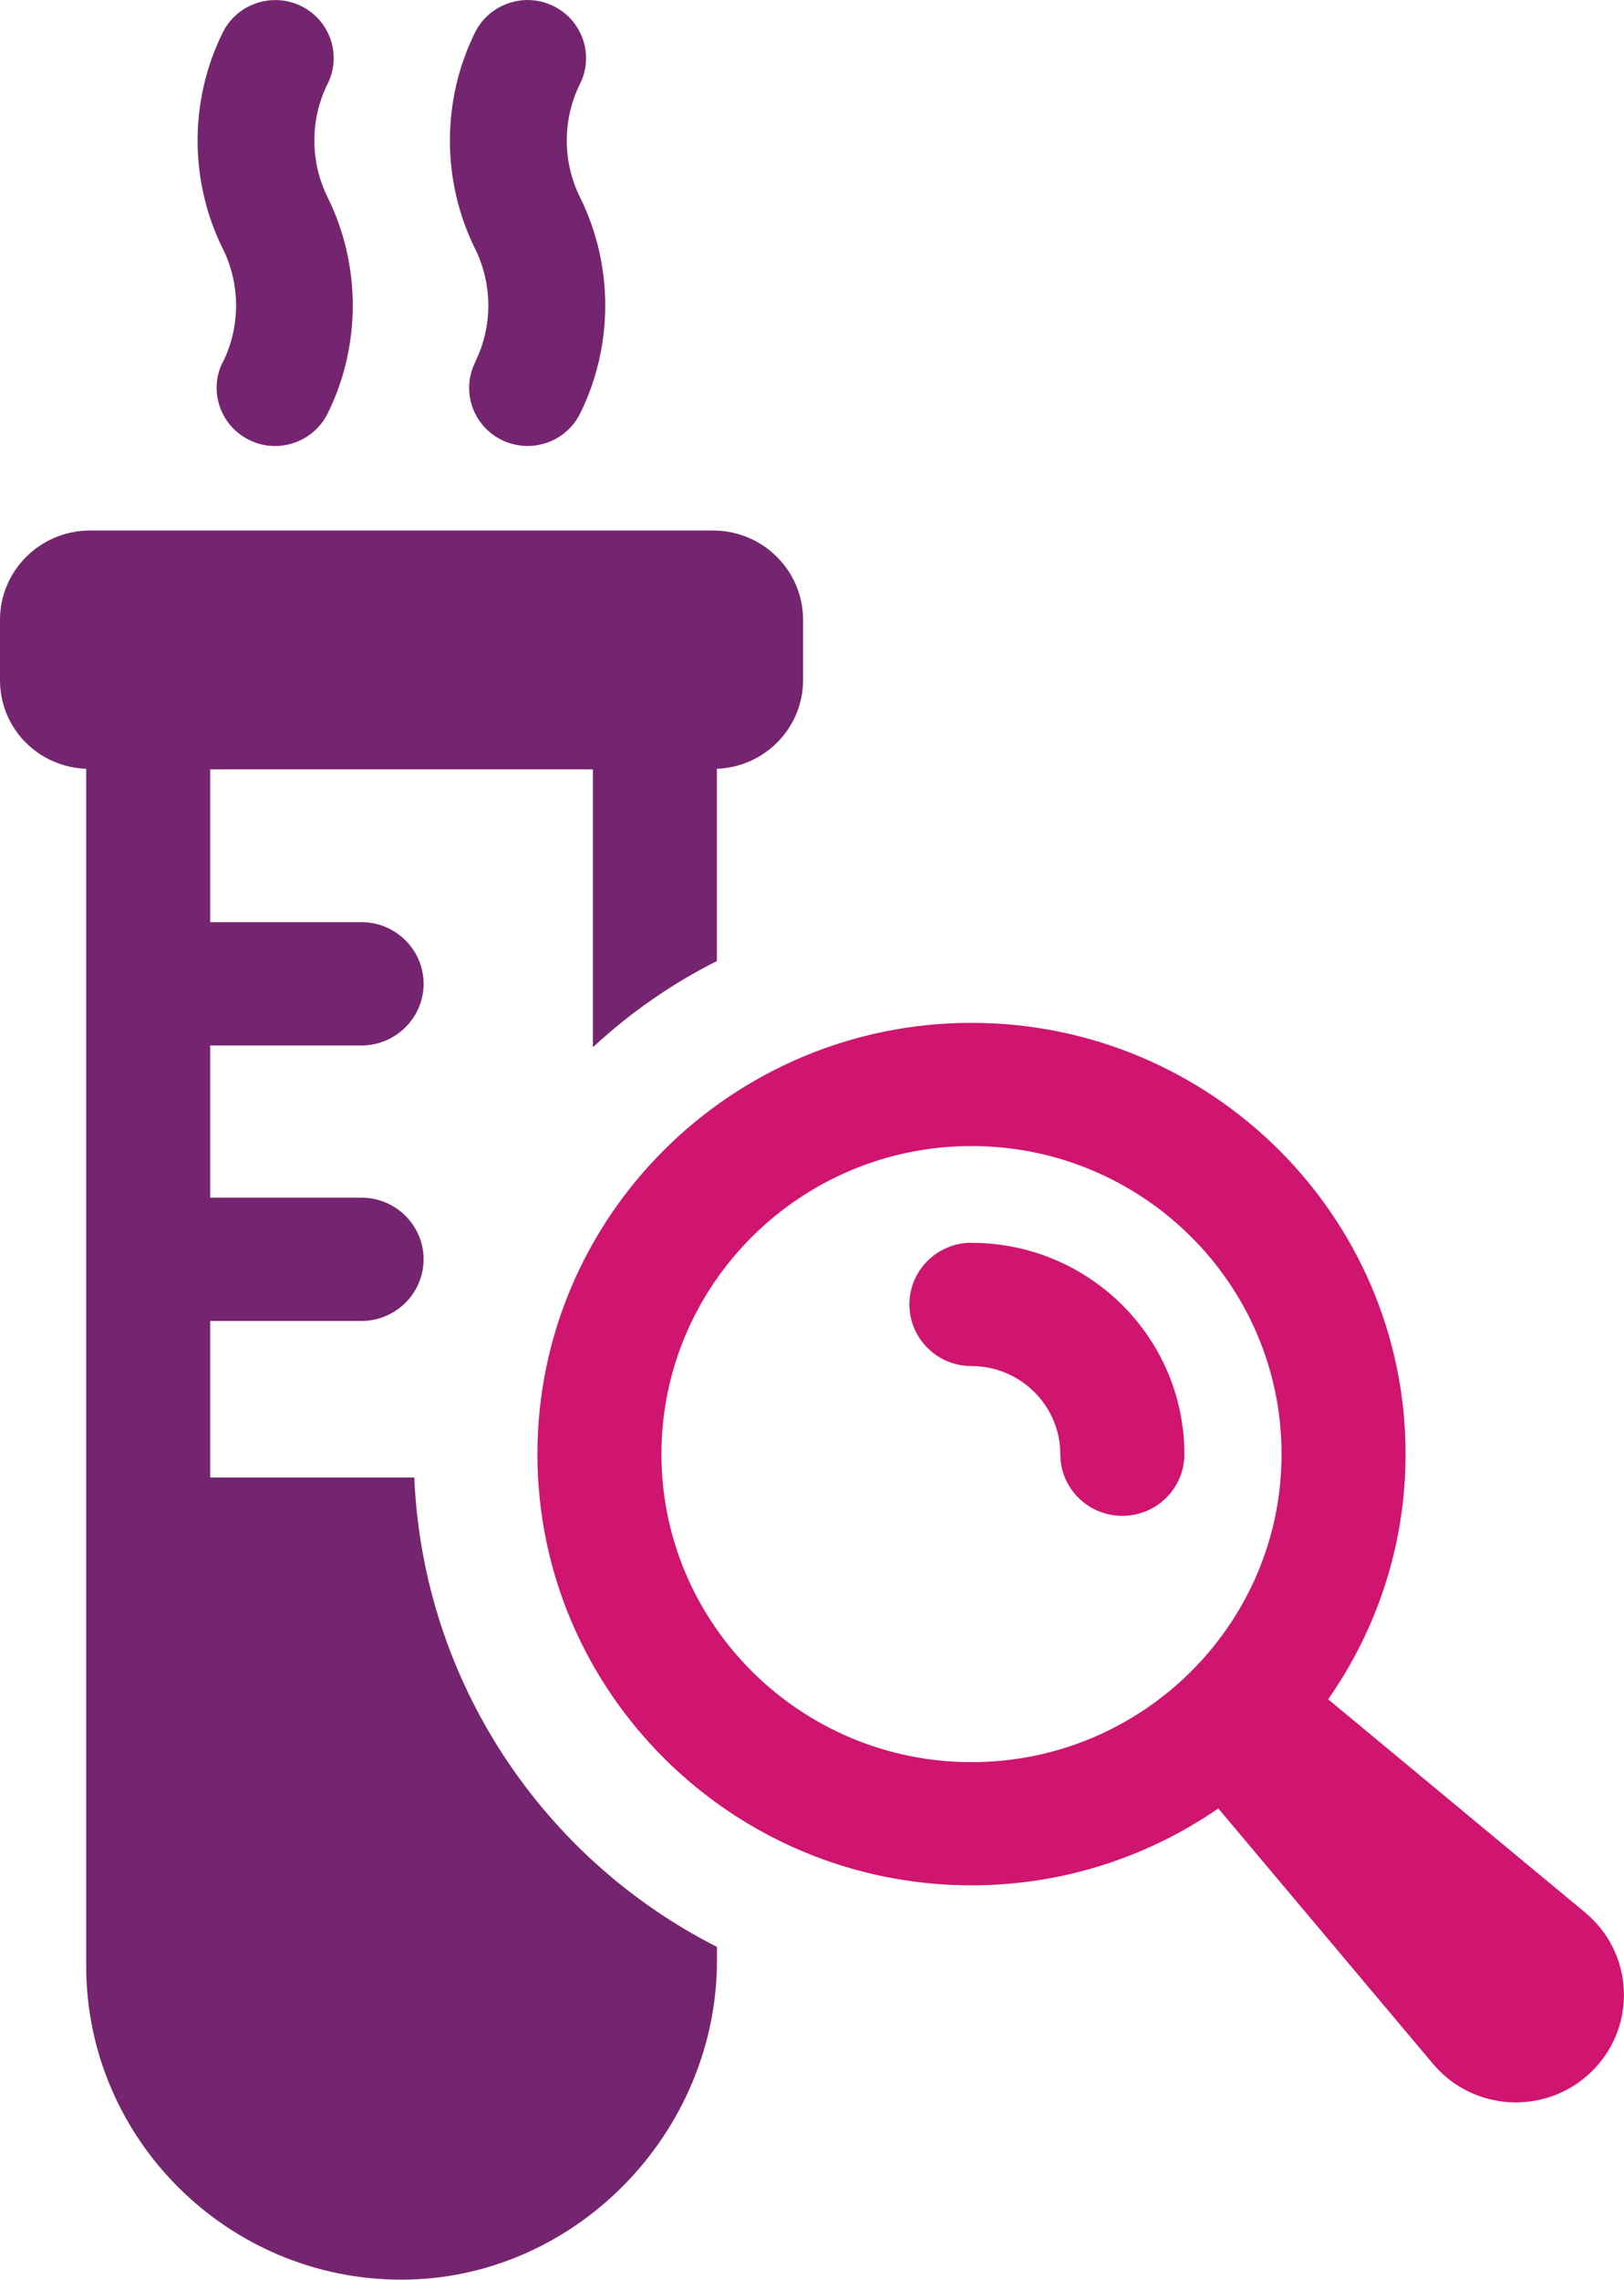 <svg xmlns="http://www.w3.org/2000/svg" width="57" height="80" viewBox="0 0 57 80" fill="none"><g clip-path="url(#clip0_6033_203)"><path d="M14.541 51.845H7.378V46.352H12.69C13.886 46.352 14.868 45.38 14.868 44.189C14.868 42.998 13.889 42.026 12.69 42.026H7.378V36.686H12.69C13.886 36.686 14.868 35.714 14.868 34.522C14.868 33.331 13.889 32.359 12.69 32.359H7.378V26.997H20.809V36.749C22.114 35.539 23.574 34.522 25.162 33.723V26.977C26.837 26.914 28.187 25.55 28.187 23.865V21.751C28.187 20.021 26.772 18.616 25.03 18.616H3.156C1.415 18.616 0 20.021 0 21.751V23.865C0 25.55 1.328 26.914 3.025 26.977V68.989C3.025 75.043 7.987 79.994 14.085 79.994C20.183 79.994 25.165 74.843 25.165 68.787V68.317C19.07 65.227 14.845 59.02 14.541 51.842V51.845Z" fill="#75256F"></path><path d="M7.814 12.71C7.314 13.721 7.733 14.943 8.751 15.44C9.042 15.584 9.349 15.651 9.654 15.651C10.412 15.651 11.141 15.231 11.499 14.512C12.676 12.138 12.676 9.3 11.499 6.923C10.879 5.676 10.879 4.185 11.499 2.941C12.002 1.93 11.583 0.708 10.568 0.211C9.55 -0.283 8.32 0.131 7.82 1.139C6.64 3.516 6.64 6.351 7.82 8.728C8.441 9.975 8.441 11.466 7.82 12.713L7.814 12.71Z" fill="#75256F"></path><path d="M16.679 12.71C16.176 13.72 16.596 14.942 17.61 15.439C17.904 15.581 18.211 15.65 18.516 15.65C19.274 15.65 20.001 15.234 20.359 14.515C21.538 12.138 21.538 9.302 20.359 6.925C19.738 5.676 19.738 4.187 20.359 2.941C20.859 1.93 20.44 0.708 19.422 0.211C18.41 -0.286 17.174 0.13 16.674 1.138C15.497 3.513 15.497 6.351 16.674 8.728C17.294 9.974 17.294 11.463 16.674 12.71H16.679Z" fill="#75256F"></path><path d="M55.638 67.112L46.616 59.629C48.325 57.182 49.334 54.222 49.334 51.026C49.334 42.681 42.498 35.892 34.1 35.892C25.701 35.892 18.863 42.681 18.863 51.026C18.863 59.37 25.698 66.157 34.1 66.157C37.315 66.157 40.298 65.155 42.761 63.458L50.295 72.419C50.435 72.583 50.603 72.752 50.774 72.897C52.381 74.23 54.774 74.019 56.116 72.419C57.458 70.822 57.246 68.445 55.636 67.112H55.638ZM23.216 51.026C23.216 45.066 28.097 40.215 34.1 40.215C40.102 40.215 44.981 45.064 44.981 51.026C44.981 56.988 40.099 61.834 34.1 61.834C28.1 61.834 23.216 56.985 23.216 51.026Z" fill="#CF156F"></path><path d="M34.097 43.608C32.895 43.608 31.919 44.578 31.919 45.772C31.919 46.966 32.892 47.935 34.097 47.935C35.814 47.935 37.215 49.323 37.215 51.028C37.215 52.222 38.188 53.191 39.392 53.191C40.597 53.191 41.57 52.222 41.57 51.028C41.57 46.938 38.221 43.611 34.1 43.611L34.097 43.608Z" fill="#CF156F"></path></g><defs><clipPath id="clip0_6033_203"><rect width="57" height="80" fill="white"></rect></clipPath></defs></svg>